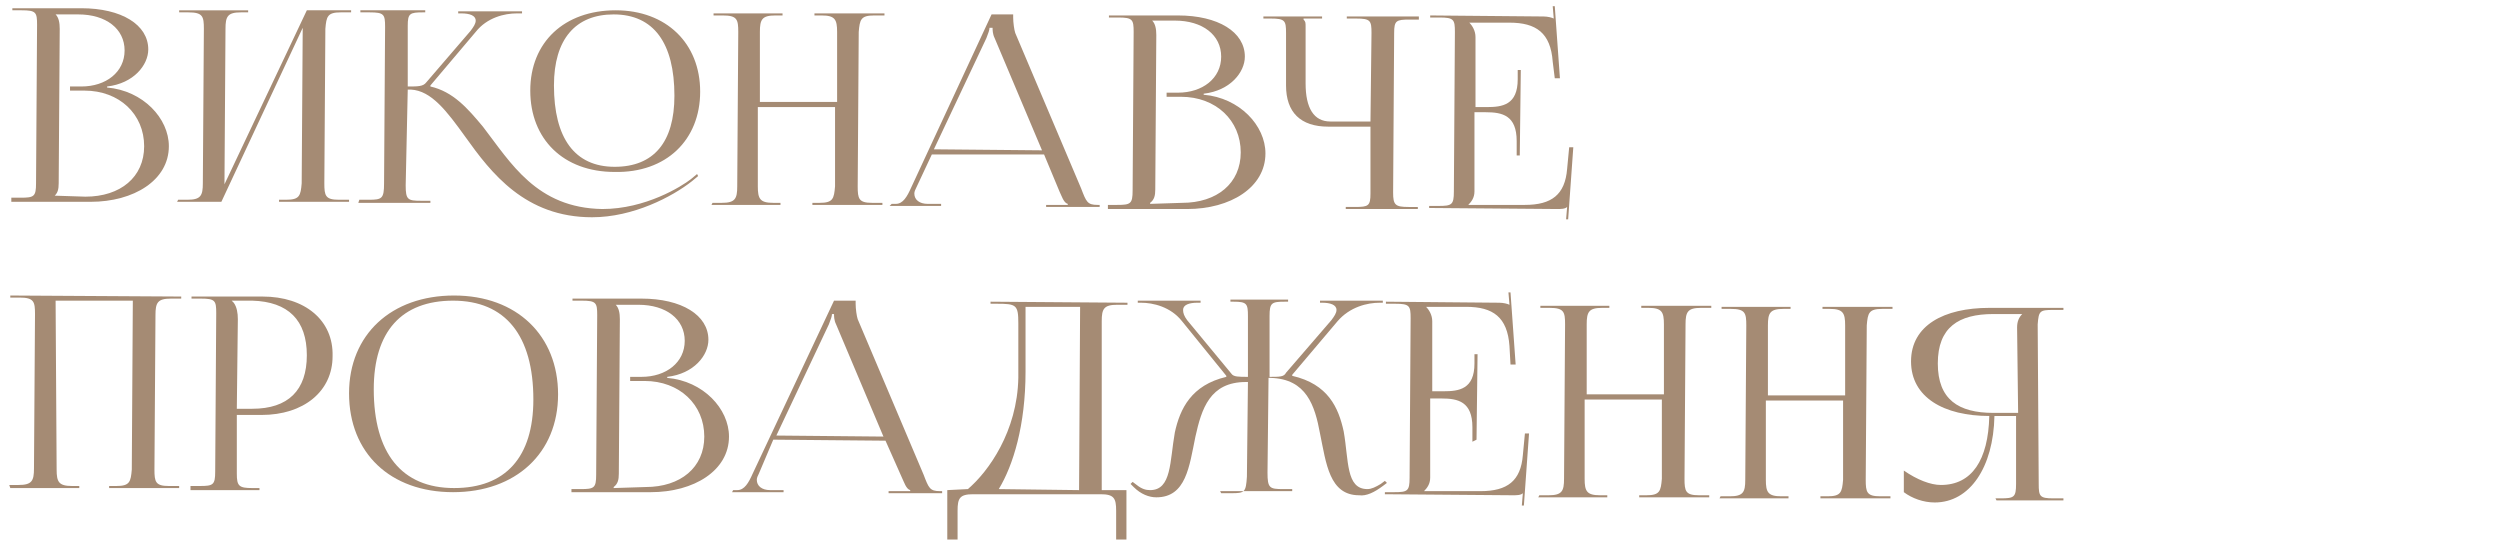 <?xml version="1.0" encoding="UTF-8"?> <!-- Generator: Adobe Illustrator 24.0.1, SVG Export Plug-In . SVG Version: 6.00 Build 0) --> <svg xmlns="http://www.w3.org/2000/svg" xmlns:xlink="http://www.w3.org/1999/xlink" id="Слой_1" x="0px" y="0px" viewBox="0 0 242.8 53.2" style="enable-background:new 0 0 242.8 53.2;" xml:space="preserve"> <style type="text/css"> .st0{fill:#A58B74;} </style> <g> <g> <path class="st0" d="M1.1,19.2l0.9,0c1.3,0,1.5-0.1,1.5-1.4L3.6,2.4C3.6,1.2,3.5,1,2.1,1L1.2,1l0-0.2l6.7,0c3.9,0,6.5,1.6,6.5,4 c0,1.5-1.4,3.3-4,3.6l0,0.1c3.5,0.3,6,3,6,5.7c0,3.3-3.4,5.4-7.6,5.4l-7.7,0L1.1,19.2z M8.3,19.1c3.4,0,5.7-1.9,5.7-4.9 c0-3.1-2.4-5.4-5.8-5.4l-1.4,0l0-0.4l1.1,0c2.4,0,4.2-1.4,4.2-3.5c0-2.1-1.8-3.5-4.5-3.5l-2.2,0v0c0.3,0.3,0.4,0.8,0.4,1.4 l-0.1,15c0,0.6-0.1,1-0.5,1.3V19L8.3,19.1z"></path> <path class="st0" d="M17.3,19.4l0.9,0c1.3,0,1.5-0.4,1.5-1.6l0.1-15c0-1.2-0.1-1.6-1.5-1.6l-0.9,0l0-0.2l6.7,0l0,0.2l-0.7,0 c-1.3,0-1.5,0.4-1.5,1.6l-0.1,15.1L29.8,1l4.3,0l0,0.2l-1,0c-1.3,0-1.4,0.4-1.5,1.6l-0.1,15c0,1.2,0.1,1.6,1.4,1.6l1,0l0,0.2 l-6.8,0l0-0.2l0.7,0c1.3,0,1.4-0.4,1.5-1.6l0.1-15.1l-7.9,16.9l-4.3,0L17.3,19.4z"></path> <path class="st0" d="M34.9,19.4l0.9,0c1.3,0,1.5-0.1,1.5-1.6l0.1-15.2c0-1.2-0.1-1.4-1.5-1.4l-0.9,0L35,1l6.3,0l0,0.2l-0.2,0 c-1.3,0-1.5,0.1-1.5,1.3l0,5.9c1,0,1.5,0,1.8-0.4L45.7,3c0.3-0.4,0.5-0.7,0.5-1c0-0.5-0.6-0.7-1.4-0.7l-0.3,0l0-0.2l6.2,0l0,0.2 l-0.5,0c-1.2,0-2.9,0.4-4,1.8l-4.4,5.2l0,0.1c2.2,0.5,3.6,2.1,5.1,3.9c2.7,3.5,5.2,7.9,11.6,8c4.2,0,7.7-2.2,8.6-2.9l0.6-0.5 l0.1,0.2l-0.6,0.5c-1.9,1.5-5.7,3.5-9.7,3.5c-6.5,0-9.8-4.3-12.3-7.8c-1.8-2.5-3.3-4.5-5.3-4.6l-0.3,0L39.4,18 c0,1.4,0.2,1.5,1.5,1.5l0.9,0l0,0.2l-7,0L34.9,19.4z M51.5,8.8c0-4.7,3.3-7.8,8.3-7.8c4.9,0,8.2,3.2,8.2,7.9 c0,4.7-3.3,7.9-8.3,7.8C54.7,16.7,51.5,13.5,51.5,8.8z M65.5,9.3c0-5.1-2-7.9-5.9-7.9c-3.7,0-5.8,2.4-5.8,6.9c0,5.1,2,7.9,5.9,7.9 C63.5,16.2,65.5,13.8,65.5,9.3z"></path> <path class="st0" d="M69.2,19.7l0.9,0c1.3,0,1.5-0.4,1.5-1.6l0.1-15c0-1.2-0.1-1.6-1.5-1.6l-0.9,0l0-0.2l6.7,0l0,0.2l-0.7,0 c-1.3,0-1.5,0.4-1.5,1.6l0,6.8l7.5,0l0-6.8c0-1.2-0.2-1.6-1.5-1.6l-0.7,0l0-0.2l6.8,0l0,0.2l-1,0c-1.3,0-1.4,0.4-1.5,1.6l-0.1,15 c0,1.2,0.1,1.6,1.4,1.6l1,0l0,0.2l-6.8,0l0-0.2l0.7,0c1.3,0,1.4-0.4,1.5-1.6l0-7.7l-7.5,0l0,7.7c0,1.2,0.2,1.6,1.5,1.6l0.7,0 l0,0.2l-6.7,0L69.2,19.7z"></path> <path class="st0" d="M86.6,19.8l0.4,0c0.7,0,1.1-0.7,1.5-1.6l7.8-16.8l2.1,0l0,0.3c0,0.5,0.1,1.2,0.2,1.5l6.4,15.1 c0.5,1.3,0.6,1.6,1.6,1.6l0.2,0l0,0.2l-5.2,0l0-0.2l2.1,0v-0.1c-0.4-0.1-0.6-0.8-0.8-1.2l-1.5-3.6L90.5,15L89,18.2 c-0.1,0.2-0.2,0.4-0.2,0.6c0,0.6,0.5,1,1.3,1l1.3,0l0,0.2l-5,0L86.6,19.8z M101.2,14.6L96.6,3.7c-0.2-0.4-0.2-0.8-0.2-1l-0.3,0 c0,0.2-0.1,0.5-0.3,1l-5.1,10.8L101.2,14.6z"></path> <path class="st0" d="M107.6,19.9l0.9,0c1.3,0,1.5-0.1,1.5-1.4l0.1-15.4c0-1.2-0.1-1.4-1.5-1.4l-0.9,0l0-0.2l6.7,0 c3.9,0,6.5,1.6,6.5,4c0,1.5-1.4,3.3-4,3.6l0,0.1c3.5,0.3,6,3,6,5.7c0,3.3-3.4,5.4-7.6,5.4l-7.7,0L107.6,19.9z M114.8,19.7 c3.4,0,5.7-1.9,5.7-4.9c0-3.1-2.4-5.4-5.8-5.4l-1.4,0l0-0.4l1.1,0c2.4,0,4.2-1.4,4.2-3.5c0-2.1-1.8-3.5-4.5-3.5l-2.2,0v0 c0.3,0.3,0.4,0.8,0.4,1.4l-0.1,15c0,0.6-0.1,1-0.5,1.3v0.1L114.8,19.7z"></path> <path class="st0" d="M130.7,20.1l0.9,0c1.3,0,1.5-0.1,1.5-1.3l0-6.5l-4.1,0c-2.7,0-4.1-1.4-4.1-4l0-5.1c0-1.2-0.1-1.4-1.5-1.4 l-0.7,0l0-0.2l5.7,0l0,0.2l-1.8,0l0,0.1c0.2,0.2,0.2,0.3,0.2,0.7l0,5.5c0,2.4,0.8,3.7,2.4,3.7l3.9,0l0.1-8.6 c0-1.2-0.1-1.4-1.5-1.4l-0.9,0l0-0.2l7,0l0,0.3l-0.9,0c-1.3,0-1.5,0.1-1.5,1.3l-0.1,15.5c0,1.2,0.2,1.4,1.5,1.4l0.9,0l0,0.2l-7,0 L130.7,20.1z"></path> <path class="st0" d="M147.3,15.1l0-1.4c0-2.5-1.4-2.8-3-2.8l-1.1,0l0,7.7c0,0.6-0.3,1-0.6,1.3v0l5.5,0c2.6,0,3.9-1,4.1-3.5 l0.2-2.1l0.4,0l-0.5,7l-0.2,0l0.1-1.2h0c-0.2,0.2-0.6,0.2-1,0.2l-12.4-0.1l0-0.2l0.9,0c1.3,0,1.5-0.1,1.5-1.4l0.1-15.5 c0-1.2-0.1-1.4-1.5-1.4l-0.9,0l0-0.2l11,0.1c0.4,0,0.8,0.1,1,0.2h0l-0.1-1.2l0.2,0l0.5,7l-0.5,0L150.8,6c-0.2-2.8-1.6-3.8-4.2-3.8 l-3.9,0v0c0.3,0.3,0.6,0.8,0.6,1.4l0,6.8l1.1,0c1.5,0,3-0.2,3-2.7l0-0.9l0.3,0l-0.1,8.3L147.3,15.1z"></path> <path class="st0" d="M0.9,47.1l0.9,0c1.3,0,1.5-0.4,1.5-1.6l0.1-15c0-1.2-0.1-1.6-1.5-1.6l-0.9,0l0-0.2l16.6,0.1l0,0.2l-1,0 c-1.3,0-1.5,0.4-1.5,1.6l-0.1,15c0,1.2,0.1,1.6,1.4,1.6l1,0l0,0.2l-6.8,0l0-0.2l0.7,0c1.3,0,1.4-0.4,1.5-1.6l0.1-16.4l-7.5,0 L5.5,45.6c0,1.2,0.2,1.6,1.5,1.6l0.7,0l0,0.2l-6.7,0L0.9,47.1z"></path> <path class="st0" d="M18.5,47.2l0.9,0c1.3,0,1.5-0.1,1.5-1.4L21,30.4c0-1.2-0.1-1.4-1.5-1.4l-0.9,0l0-0.2l6.9,0 c4.1,0,6.9,2.3,6.8,5.8c0,3.4-2.8,5.7-6.9,5.7l-2.4,0l0,5.7c0,1.2,0.2,1.4,1.5,1.4l0.7,0l0,0.2l-6.7,0L18.5,47.2z M22.7,29.4 c0.3,0.4,0.4,1,0.4,1.6l-0.1,8.7l1.5,0c3.5,0,5.3-1.8,5.3-5.2c0-3.4-1.8-5.2-5.3-5.3l-2,0L22.7,29.4z"></path> <path class="st0" d="M33.9,38.2c0-5.7,4.1-9.5,10.2-9.5c6.1,0,10.1,3.9,10.1,9.6c0,5.7-4.1,9.5-10.2,9.5 C37.9,47.8,33.9,44,33.9,38.2z M51.8,38.8c0-6.2-2.7-9.6-7.8-9.6c-5,0-7.7,3-7.7,8.6c0,6.2,2.7,9.6,7.8,9.6 C49.1,47.4,51.8,44.4,51.8,38.8z"></path> <path class="st0" d="M55.5,47.5l0.9,0c1.3,0,1.5-0.1,1.5-1.4L58,30.6c0-1.2-0.1-1.4-1.5-1.4l-0.9,0l0-0.2l6.7,0 c3.9,0,6.5,1.6,6.5,4c0,1.5-1.4,3.3-4,3.6l0,0.1c3.5,0.3,6,3,6,5.7c0,3.3-3.4,5.4-7.6,5.4l-7.7,0L55.5,47.5z M62.7,47.3 c3.4,0,5.7-1.9,5.7-4.9c0-3.1-2.4-5.4-5.8-5.4l-1.4,0l0-0.4l1.1,0c2.4,0,4.2-1.4,4.2-3.5c0-2.1-1.8-3.5-4.5-3.5l-2.2,0v0 c0.3,0.3,0.4,0.8,0.4,1.4l-0.1,15c0,0.6-0.1,1-0.5,1.3v0.1L62.7,47.3z"></path> <path class="st0" d="M71.2,47.6l0.4,0c0.7,0,1.1-0.7,1.5-1.6L81,29.2l2.1,0l0,0.3c0,0.5,0.1,1.2,0.2,1.5l6.4,15.1 c0.5,1.3,0.6,1.6,1.6,1.6l0.2,0l0,0.2l-5.2,0l0-0.2l2.1,0v-0.1c-0.4-0.1-0.6-0.8-0.8-1.2L86,42.8l-10.9-0.1L73.7,46 c-0.1,0.2-0.2,0.4-0.2,0.6c0,0.6,0.5,1,1.3,1l1.3,0l0,0.2l-5,0L71.2,47.6z M85.8,42.4l-4.6-10.9c-0.2-0.4-0.2-0.8-0.2-1l-0.2,0 c0,0.2-0.1,0.5-0.3,1l-5.1,10.8L85.8,42.4z"></path> <path class="st0" d="M94,47.5c2-1.7,4.8-5.6,4.9-10.8l0-5.3c0-1.8-0.2-1.9-2.1-1.9l-0.6,0l0-0.2l13.3,0.1l0,0.2l-1,0 c-1.3,0-1.5,0.4-1.5,1.6L107,47.6l2.4,0l0,4.8l-1,0l0-2.8c0-1.2-0.2-1.6-1.5-1.6L94.5,48c-1.3,0-1.5,0.4-1.5,1.6l0,2.8l-1,0l0-4.8 L94,47.5z M104.8,47.6l0.1-17.8l-5.3,0l0,6.3c0,5.2-1.2,9.1-2.6,11.4L104.8,47.6z"></path> <path class="st0" d="M118.6,47.9l1,0c1.3,0,1.4-0.1,1.5-1.6l0.1-9.2l-0.2,0c-3.5,0-4.3,2.6-4.9,5.3c-0.6,2.9-0.9,5.9-3.8,5.9 c-0.7,0-1.5-0.3-2.2-1l-0.3-0.3l0.2-0.2l0.4,0.3c0.5,0.4,0.9,0.5,1.3,0.5c2.1,0,1.9-2.8,2.4-5.6c0.5-2.3,1.6-4.6,5-5.4l0-0.1 l-4.3-5.3c-1.1-1.4-2.8-1.8-4-1.8l-0.3,0l0-0.2l6.1,0l0,0.2l-0.3,0c-0.8,0-1.4,0.2-1.4,0.7c0,0.3,0.1,0.6,0.4,1l4.3,5.2 c0.2,0.3,0.7,0.3,1.6,0.3l0-5.9c0-1.2-0.1-1.4-1.4-1.4l-0.3,0l0-0.2l5.6,0l0,0.2l-0.3,0c-1.3,0-1.5,0.1-1.5,1.4l0,5.9 c1,0,1.4,0,1.6-0.4l4.4-5.1c0.3-0.4,0.5-0.7,0.5-1c0-0.5-0.6-0.7-1.4-0.7l-0.2,0l0-0.2l6.1,0l0,0.2l-0.3,0c-1.2,0-2.9,0.4-4.1,1.8 l-4.4,5.2l0,0.1c3.5,0.8,4.5,3.1,5,5.4c0.5,2.8,0.2,5.6,2.3,5.6c0.4,0,0.8-0.2,1.3-0.5l0.4-0.3l0.2,0.2l-0.4,0.3 c-0.8,0.6-1.6,1-2.3,0.9c-2.9,0-3.2-3.1-3.8-6c-0.5-2.7-1.3-5.3-4.8-5.4l-0.2,0l-0.1,9.2c0,1.5,0.2,1.6,1.5,1.6l0.9,0l0,0.2l-7,0 L118.6,47.9z"></path> <path class="st0" d="M143,42.9l0-1.4c0-2.5-1.4-2.8-3-2.8l-1.1,0l0,7.7c0,0.6-0.3,1-0.6,1.3v0l5.5,0c2.6,0,3.9-1,4.1-3.5l0.2-2.1 l0.4,0l-0.5,7l-0.2,0l0.1-1.2h0c-0.2,0.2-0.6,0.2-1,0.2l-12.4-0.1l0-0.2l0.9,0c1.3,0,1.5-0.1,1.5-1.4l0.1-15.5 c0-1.2-0.1-1.4-1.5-1.4l-0.9,0l0-0.2l11,0.1c0.4,0,0.8,0.1,1,0.2h0l-0.1-1.2l0.2,0l0.5,7l-0.5,0l-0.1-1.8 c-0.2-2.8-1.6-3.8-4.2-3.8l-3.9,0v0c0.3,0.3,0.6,0.8,0.6,1.4l0,6.8l1.1,0c1.5,0,3-0.2,3-2.7l0-0.9l0.3,0l-0.1,8.3L143,42.9z"></path> <path class="st0" d="M149.5,48.1l0.9,0c1.3,0,1.5-0.4,1.5-1.6l0.1-15c0-1.2-0.1-1.6-1.5-1.6l-0.9,0l0-0.2l6.7,0l0,0.2l-0.7,0 c-1.3,0-1.5,0.4-1.5,1.6l0,6.8l7.5,0l0-6.8c0-1.2-0.2-1.6-1.5-1.6l-0.7,0l0-0.2l6.8,0l0,0.2l-1,0c-1.3,0-1.5,0.4-1.5,1.6l-0.1,15 c0,1.2,0.1,1.6,1.4,1.6l1,0l0,0.2l-6.8,0l0-0.2l0.7,0c1.3,0,1.4-0.4,1.5-1.6l0-7.7l-7.5,0l0,7.7c0,1.2,0.2,1.6,1.5,1.6l0.7,0 l0,0.2l-6.7,0L149.5,48.1z"></path> <path class="st0" d="M167.1,48.2l0.9,0c1.3,0,1.5-0.4,1.5-1.6l0.1-15c0-1.2-0.1-1.6-1.5-1.6l-0.9,0l0-0.2l6.7,0l0,0.2l-0.7,0 c-1.3,0-1.5,0.4-1.5,1.6l0,6.8l7.5,0l0-6.8c0-1.2-0.2-1.6-1.5-1.6l-0.7,0l0-0.2l6.8,0l0,0.2l-1,0c-1.3,0-1.4,0.4-1.5,1.6l-0.1,15 c0,1.2,0.1,1.6,1.4,1.6l1,0l0,0.2l-6.8,0l0-0.2l0.7,0c1.3,0,1.4-0.4,1.5-1.6l0-7.7l-7.5,0l0,7.7c0,1.2,0.2,1.6,1.5,1.6l0.7,0 l0,0.2l-6.7,0L167.1,48.2z"></path> <path class="st0" d="M193.8,48.4l0.5,0c1.3,0,1.5-0.1,1.5-1.4l0-6.6l-2.1,0c-0.1,5-2.4,8.4-5.8,8.4c-1.1,0-2.2-0.4-3-1l0-2.1 c1.3,0.9,2.6,1.4,3.6,1.4c3,0,4.6-2.4,4.7-6.7c-4.4,0-7.6-1.8-7.6-5.3c0-3.5,3.2-5.2,7.6-5.2l7.2,0l0,0.2l-1,0 c-1.3,0-1.4,0.1-1.5,1.4L198,47c0,1.2,0.1,1.4,1.4,1.4l1,0l0,0.2l-6.5,0L193.8,48.4z M195.9,31.8c0-0.6,0.2-1,0.5-1.3v0l-2.8,0 c-3.4,0-5.4,1.3-5.4,4.8c0,3.5,2,4.8,5.4,4.8l2.4,0L195.9,31.8z"></path> </g> </g> </svg> 